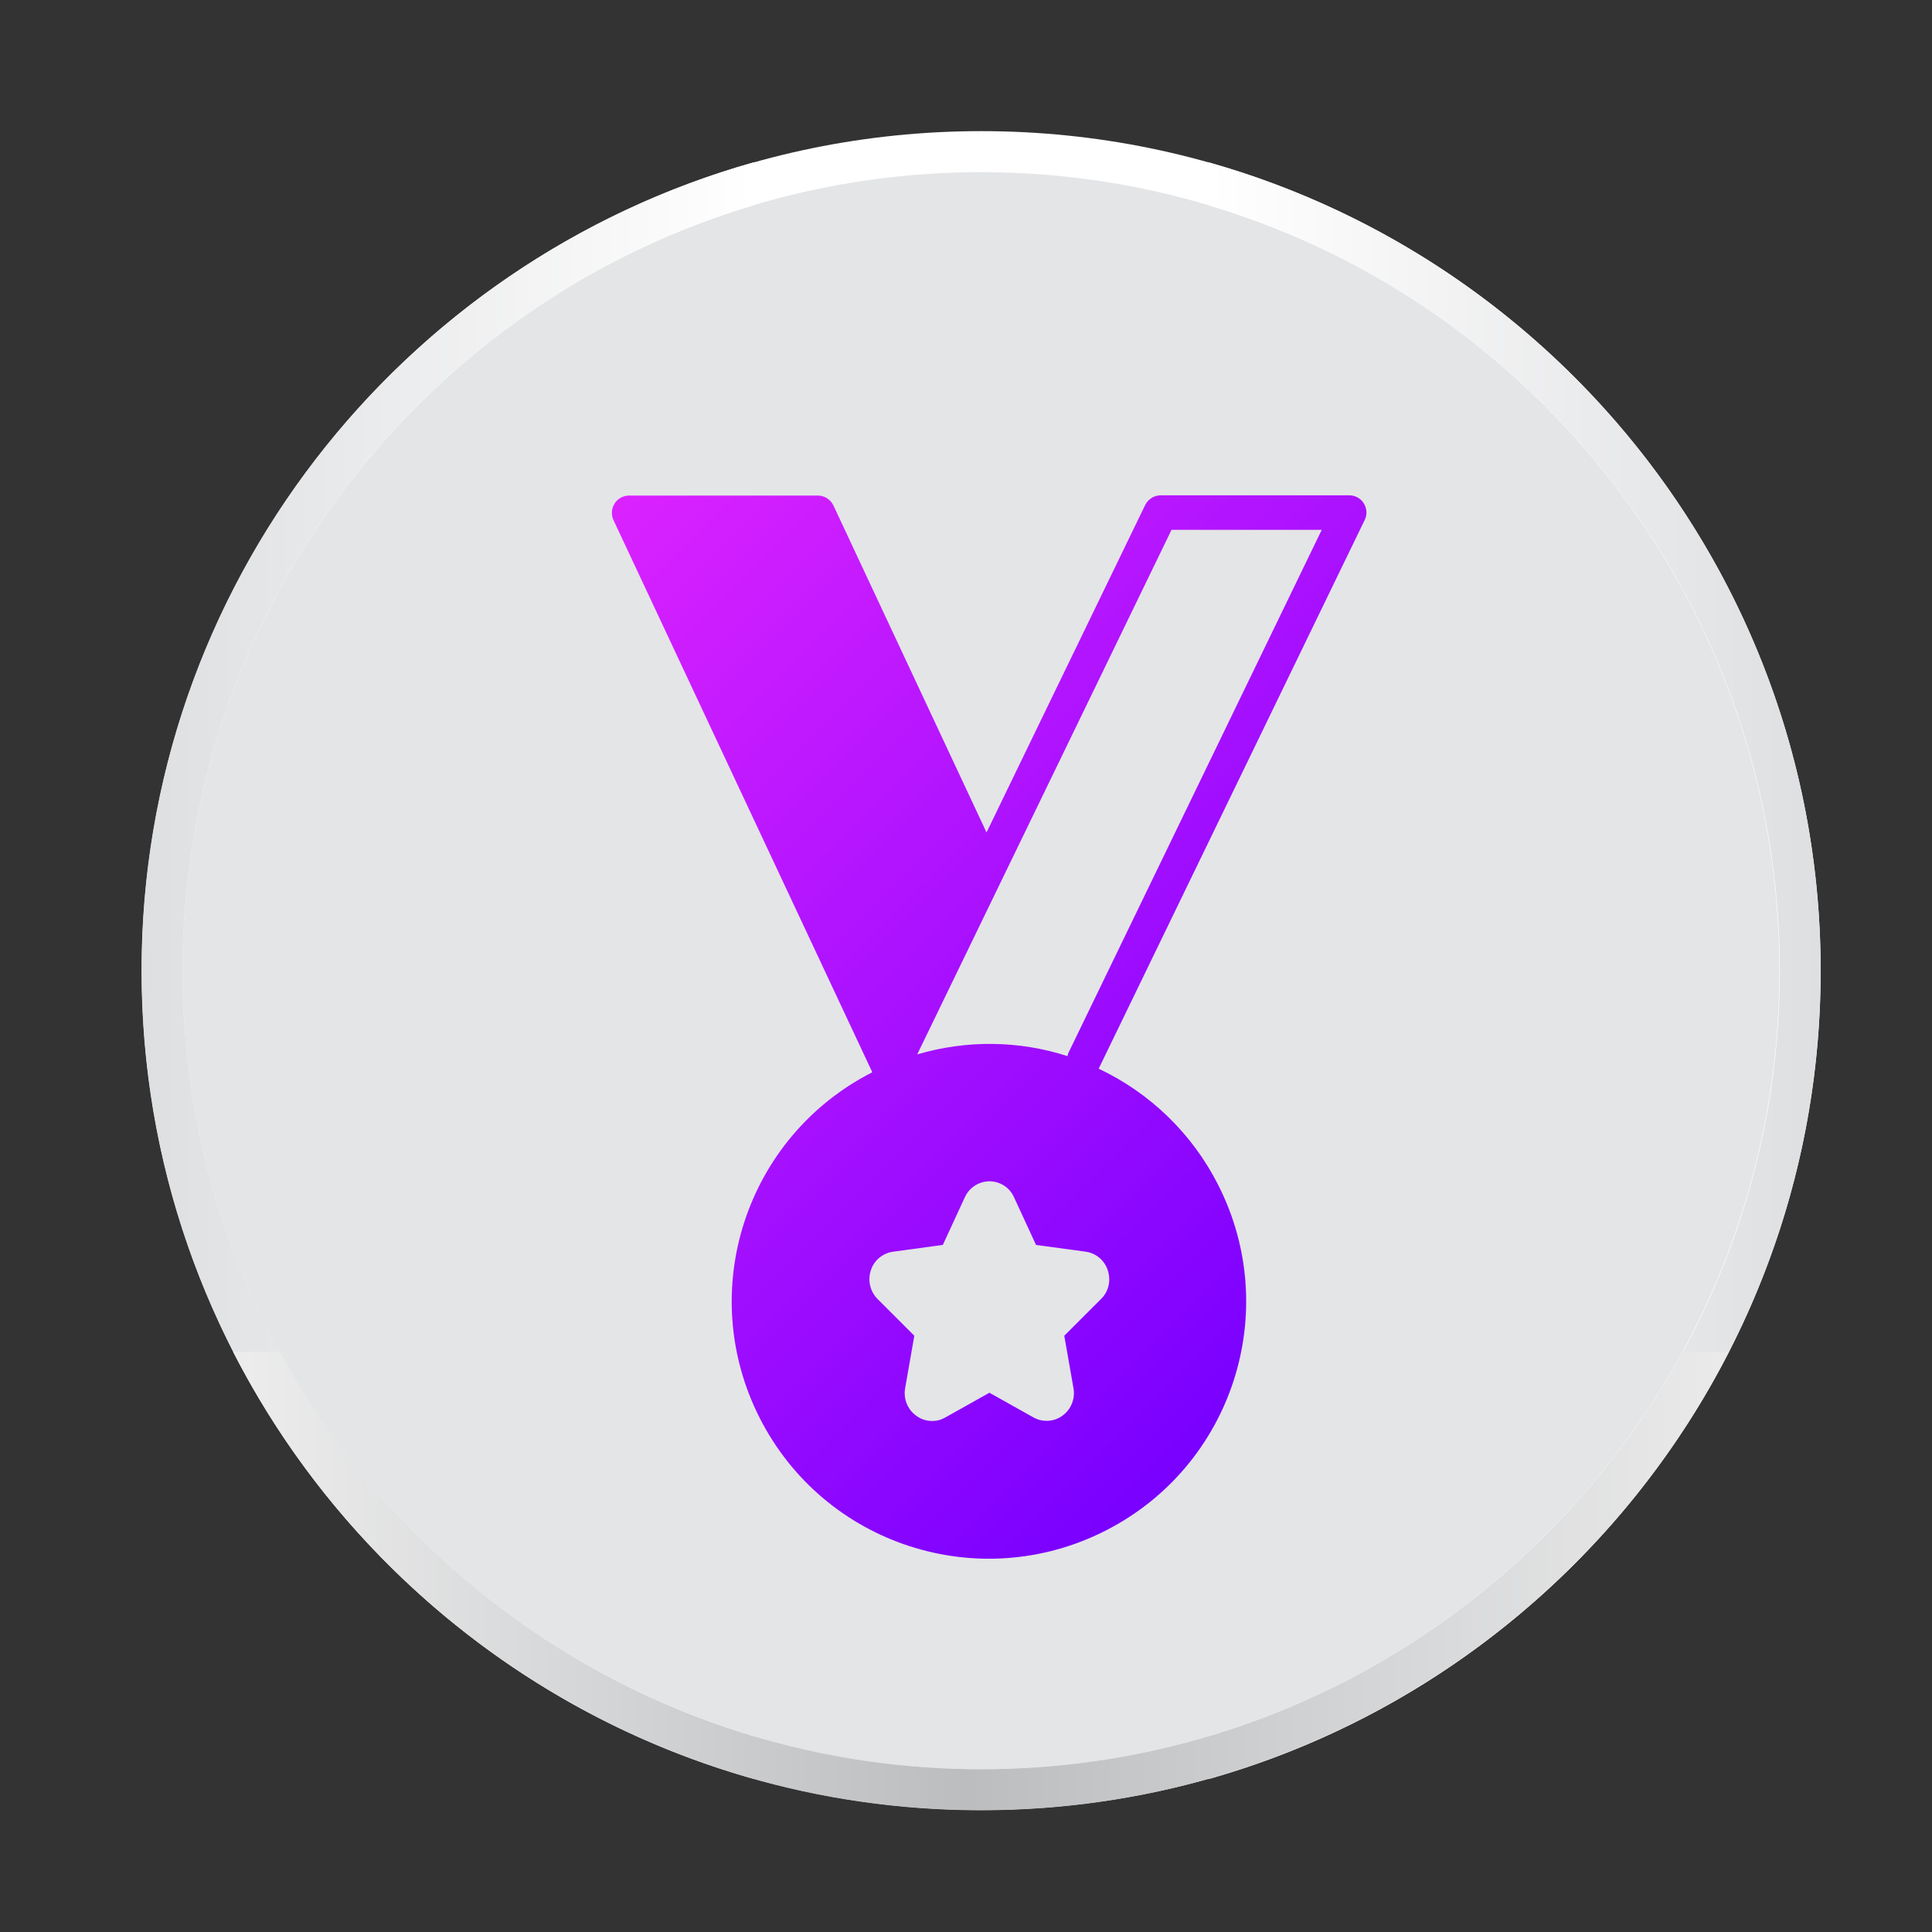 <svg xmlns="http://www.w3.org/2000/svg" xmlns:xlink="http://www.w3.org/1999/xlink" id="Layer_1" x="0px" y="0px" viewBox="0 0 80 80" style="enable-background:new 0 0 80 80;" xml:space="preserve"><rect x="0" y="0" width="80" height="80" fill="#333333" stroke="none"/><style type="text/css">	.st0{clip-path:url(#SVGID_00000062157722427264362590000002383420311694925496_);fill:#FFFFFF;}	.st1{clip-path:url(#SVGID_00000062157722427264362590000002383420311694925496_);fill:#E4E5E7;}			.st2{clip-path:url(#SVGID_00000062157722427264362590000002383420311694925496_);fill:url(#SVGID_00000029726649519663724200000001939179279176974009_);}			.st3{clip-path:url(#SVGID_00000062157722427264362590000002383420311694925496_);fill:url(#SVGID_00000012446639461862464120000018118310766163422392_);}			.st4{clip-path:url(#SVGID_00000062157722427264362590000002383420311694925496_);fill:url(#SVGID_00000089553294586468496730000014789541315510248873_);}	.st5{display:none;}	.st6{display:inline;fill:url(#SVGID_00000070839957400989350970000009791054182340206992_);}	.st7{display:inline;fill-rule:evenodd;clip-rule:evenodd;fill:url(#SVGID_00000072975062608432376930000015607404942855595163_);}	.st8{clip-path:url(#SVGID_00000017514503429993723170000003288848039186810803_);fill:#FFFFFF;}	.st9{clip-path:url(#SVGID_00000017514503429993723170000003288848039186810803_);fill:#E4E5E7;}			.st10{clip-path:url(#SVGID_00000017514503429993723170000003288848039186810803_);fill:url(#SVGID_00000047753987106985923420000007223526779077539766_);}			.st11{clip-path:url(#SVGID_00000017514503429993723170000003288848039186810803_);fill:url(#SVGID_00000078037476201120649760000001132995523444730524_);}			.st12{clip-path:url(#SVGID_00000017514503429993723170000003288848039186810803_);fill:url(#SVGID_00000104683158671078254510000009789254541050782890_);}	.st13{clip-path:url(#SVGID_00000039826254917115024850000014820793992495846323_);fill:#FFFFFF;}	.st14{clip-path:url(#SVGID_00000039826254917115024850000014820793992495846323_);fill:#E4E5E7;}			.st15{clip-path:url(#SVGID_00000039826254917115024850000014820793992495846323_);fill:url(#SVGID_00000024715671262048134620000012645198436207436165_);}			.st16{clip-path:url(#SVGID_00000039826254917115024850000014820793992495846323_);fill:url(#SVGID_00000039133773005570935410000013836805174251583891_);}			.st17{clip-path:url(#SVGID_00000039826254917115024850000014820793992495846323_);fill:url(#SVGID_00000139978071258771969070000017538045011339796390_);}	.st18{clip-path:url(#SVGID_00000175311705581670306880000015909366021082798985_);fill:#FFFFFF;}	.st19{clip-path:url(#SVGID_00000175311705581670306880000015909366021082798985_);fill:#E4E5E7;}			.st20{clip-path:url(#SVGID_00000175311705581670306880000015909366021082798985_);fill:url(#SVGID_00000029723819907666938830000008772282569779855514_);}			.st21{clip-path:url(#SVGID_00000175311705581670306880000015909366021082798985_);fill:url(#SVGID_00000095324516370105294230000017222744134300943294_);}			.st22{clip-path:url(#SVGID_00000175311705581670306880000015909366021082798985_);fill:url(#SVGID_00000166677844998453883860000001072847832248950187_);}	.st23{fill-rule:evenodd;clip-rule:evenodd;fill:url(#SVGID_00000124119217344591184380000013257248736134440593_);}	.st24{fill:url(#SVGID_00000061434301706889359190000013221248118457103516_);}	.st25{fill:url(#SVGID_00000142161210249510989910000006865783386568440465_);}	.st26{fill-rule:evenodd;clip-rule:evenodd;fill:url(#SVGID_00000090277070088820575560000005252229298142879138_);}	.st27{fill:url(#SVGID_00000005948690218951695940000009731921702924984725_);}	.st28{fill:#FFFFFF;}</style><g>	<defs>		<rect id="SVGID_00000096738346867009466910000012218749520233955735_" x="-26.33" y="-32.56" width="133.9" height="133.9"></rect>	</defs>	<clipPath id="SVGID_00000078733614791818252080000013082175609083953342_">		<use xlink:href="#SVGID_00000096738346867009466910000012218749520233955735_" style="overflow:visible;"></use>	</clipPath>	<path style="clip-path:url(#SVGID_00000078733614791818252080000013082175609083953342_);fill:#FFFFFF;" d="M75.39,40.19  c0-19.17-15.59-34.76-34.76-34.76c-19.17,0-34.76,15.59-34.76,34.76c0,19.17,15.59,34.76,34.76,34.76  C59.79,74.95,75.39,59.36,75.39,40.19z"></path>	<path style="clip-path:url(#SVGID_00000078733614791818252080000013082175609083953342_);fill:#E4E5E7;" d="M40.62,73.26  c-18.23,0-33.06-14.83-33.06-33.06S22.39,7.13,40.62,7.13c18.23,0,33.06,14.83,33.06,33.06S58.86,73.26,40.62,73.26z"></path>			<linearGradient id="SVGID_00000077285340768667023620000004907378662059592851_" gradientUnits="userSpaceOnUse" x1="50.033" y1="40.194" x2="75.385" y2="40.194">		<stop offset="0" style="stop-color:#FFFFFF"></stop>		<stop offset="1" style="stop-color:#DEDFE1"></stop>	</linearGradient>			<path style="clip-path:url(#SVGID_00000078733614791818252080000013082175609083953342_);fill:url(#SVGID_00000077285340768667023620000004907378662059592851_);" d="  M75.39,40.19c0-15.91-10.74-29.35-25.35-33.47V8.5c13.66,4.06,23.66,16.73,23.66,31.7c0,14.96-9.99,27.63-23.66,31.7v1.77  C64.64,69.55,75.39,56.1,75.39,40.19z"></path>			<linearGradient id="SVGID_00000152237457228717910580000017588631190773201589_" gradientUnits="userSpaceOnUse" x1="-13440.01" y1="73.337" x2="-13414.657" y2="73.337" gradientTransform="matrix(-1 0 0 1 -13408.797 -33.143)">		<stop offset="0" style="stop-color:#FFFFFF"></stop>		<stop offset="1" style="stop-color:#DEDFE1"></stop>	</linearGradient>			<path style="clip-path:url(#SVGID_00000078733614791818252080000013082175609083953342_);fill:url(#SVGID_00000152237457228717910580000017588631190773201589_);" d="  M5.86,40.19c0-15.91,10.74-29.35,25.35-33.47V8.5C17.55,12.56,7.56,25.23,7.56,40.19c0,14.96,9.99,27.63,23.66,31.7v1.77  C16.6,69.55,5.86,56.1,5.86,40.19z"></path>			<linearGradient id="SVGID_00000084513747365083928420000014155319733225331357_" gradientUnits="userSpaceOnUse" x1="-2.749" y1="65.46" x2="85.878" y2="65.46">		<stop offset="0.01" style="stop-color:#FFFFFF"></stop>		<stop offset="0.483" style="stop-color:#BCBDBF"></stop>		<stop offset="1" style="stop-color:#FFFFFF"></stop>	</linearGradient>			<path style="clip-path:url(#SVGID_00000078733614791818252080000013082175609083953342_);fill:url(#SVGID_00000084513747365083928420000014155319733225331357_);" d="  M69.68,55.97c-5.61,10.29-16.53,17.29-29.05,17.29c-12.52,0-23.44-7-29.05-17.29H9.65c5.76,11.26,17.48,18.99,30.97,18.99  c13.49,0,25.21-7.73,30.97-18.99H69.68z"></path></g><linearGradient id="SVGID_00000013876743944472996150000006582262308793250982_" gradientUnits="userSpaceOnUse" x1="-527.774" y1="515.972" x2="-523.797" y2="511.995" gradientTransform="matrix(8 0 0 -8 4247.252 4149)">	<stop offset="0" style="stop-color:#DA22FF"></stop>	<stop offset="1" style="stop-color:#7900FF"></stop></linearGradient><path style="fill:url(#SVGID_00000013876743944472996150000006582262308793250982_);" d="M56.51,21.53 c0.11-0.22,0.09-0.48-0.04-0.69c-0.13-0.21-0.36-0.33-0.6-0.33h-7.81c-0.27,0-0.52,0.16-0.64,0.4l-6.57,13.56l-6.34-13.54 c-0.12-0.25-0.37-0.41-0.65-0.41h-7.81c-0.24,0-0.47,0.12-0.6,0.33c-0.13,0.2-0.15,0.46-0.05,0.68l10.72,22.87 c-5.24,2.67-7.33,9.07-4.66,14.32s9.07,7.33,14.32,4.66c5.24-2.67,7.33-9.07,4.66-14.32c-1.07-2.11-2.81-3.8-4.95-4.81 c0,0,0-0.01,0.01-0.01L56.51,21.53z M45.87,52.6c0.14,0.42,0.04,0.88-0.28,1.19l-1.52,1.52l0.38,2.17c0.08,0.44-0.1,0.89-0.47,1.15 c-0.35,0.25-0.82,0.27-1.19,0.06l-1.82-1.02l-1.82,1.02c-0.17,0.1-0.35,0.15-0.55,0.15c-0.23,0-0.46-0.07-0.65-0.21 c-0.37-0.26-0.55-0.71-0.47-1.15l0.38-2.17l-1.52-1.52c-0.31-0.31-0.42-0.77-0.28-1.19c0.13-0.41,0.49-0.71,0.92-0.77l2.06-0.28 l0.91-1.97c0.25-0.56,0.91-0.82,1.47-0.57c0.26,0.11,0.46,0.32,0.57,0.57l0.91,1.97l2.06,0.28C45.38,51.89,45.74,52.19,45.87,52.6 L45.87,52.6z M44.23,43.62c-0.01,0.04-0.01,0.07-0.03,0.11c-2.02-0.65-4.18-0.67-6.22-0.07l10.53-21.72h6.22L44.23,43.62z"></path></svg>